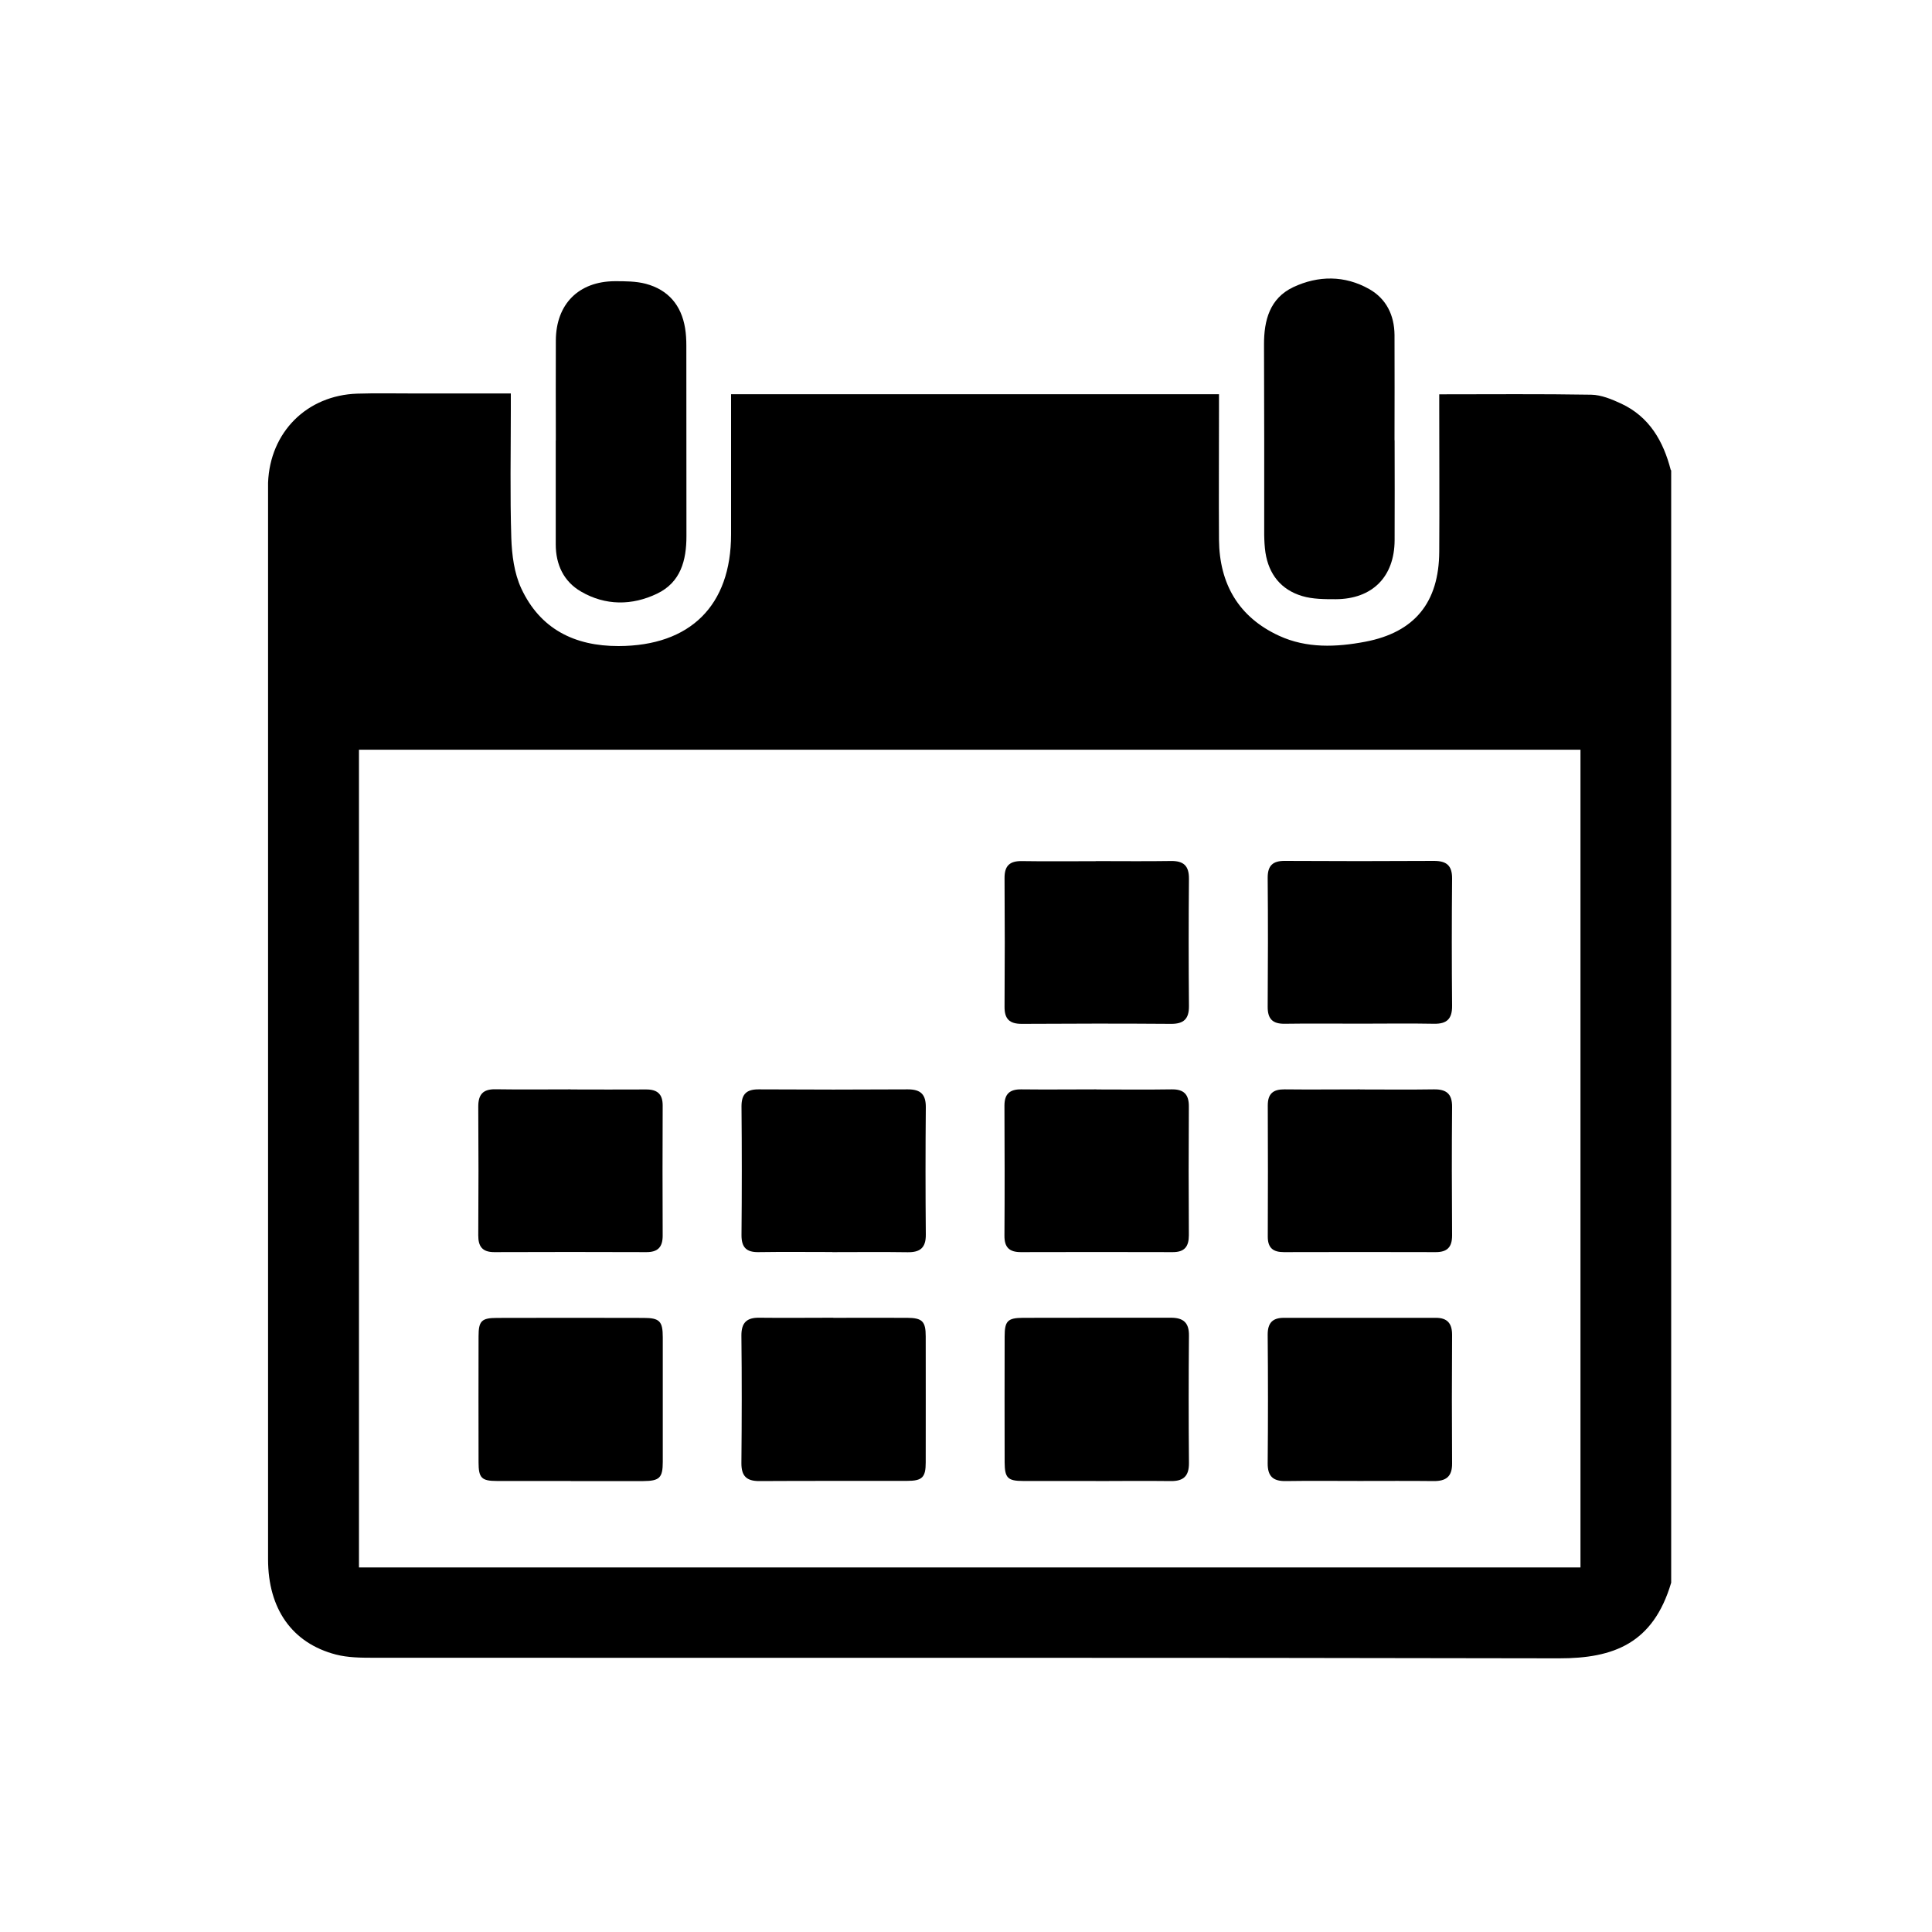 <?xml version="1.0" encoding="UTF-8"?>
<svg id="uuid-5e6d45c5-d62b-45e1-9b46-c1662cefbb18" data-name="Capa 1" xmlns="http://www.w3.org/2000/svg" viewBox="0 0 200 200">
  <defs>
    <style>
      .uuid-0e969112-ed23-404b-a3d7-649eda3b8890 {
        fill: #000;
        stroke-width: 0px;
      }
    </style>
  </defs>
  <path class="uuid-0e969112-ed23-404b-a3d7-649eda3b8890" d="M173,48.67v115.17c-1.86,6.28-5.94,7.84-11.63,7.83-40.93-.09-81.87-.04-122.8-.06-1.27,0-2.58-.02-3.79-.33-4.54-1.18-7.03-4.73-7.03-9.86,0-36.82,0-73.64,0-110.46,0-.33,0-.66,0-.99.2-5.23,4.01-9.05,9.24-9.22,1.89-.06,3.78-.02,5.67-.02,3.35,0,6.7,0,10.22,0,0,.62,0,1.13,0,1.64,0,4.44-.09,8.89.05,13.33.06,1.75.3,3.64,1.03,5.21,1.95,4.19,5.5,5.98,10.08,5.97,7.41-.02,11.64-4.19,11.64-11.56,0-4.35,0-8.7,0-13.05,0-.49,0-.99,0-1.46h50.51c0,.58,0,1.09,0,1.59,0,4.49-.03,8.98,0,13.47.04,4.57,2.03,8.02,6.23,9.95,2.85,1.31,5.92,1.18,8.92.61,5.13-.98,7.62-4.09,7.65-9.32.03-4.92,0-9.83,0-14.75,0-.51,0-1.02,0-1.54,5.36,0,10.55-.05,15.74.04,1.04.02,2.12.47,3.09.92,2.92,1.36,4.37,3.89,5.14,6.89ZM37.16,162.26h126.45v-84.65H37.16v84.65Z"/>
  <path class="uuid-0e969112-ed23-404b-a3d7-649eda3b8890" d="M57.54,45.59c0-3.45-.02-6.9,0-10.35.02-3.76,2.36-6.11,6.1-6.13,1.08,0,2.2,0,3.22.27,2.31.62,3.67,2.21,4.06,4.59.1.6.13,1.22.13,1.83,0,6.57,0,13.13.01,19.7,0,2.52-.6,4.78-3.03,5.95-2.6,1.25-5.35,1.26-7.88-.21-1.8-1.04-2.62-2.8-2.62-4.89,0-3.59,0-7.18,0-10.77Z"/>
  <path class="uuid-0e969112-ed23-404b-a3d7-649eda3b8890" d="M144.37,45.58c0,3.45.02,6.9,0,10.35-.02,3.78-2.3,6.08-6.09,6.1-1.17,0-2.39,0-3.49-.33-2.17-.65-3.44-2.24-3.79-4.49-.09-.6-.12-1.22-.13-1.83,0-6.57.01-13.13-.02-19.7-.01-2.53.6-4.8,3.02-5.95,2.59-1.22,5.34-1.24,7.88.2,1.76,1,2.59,2.7,2.61,4.74.02,3.64,0,7.28,0,10.91h0Z"/>
  <path class="uuid-0e969112-ed23-404b-a3d7-649eda3b8890" d="M59.08,153.31c-2.55,0-5.1.01-7.65,0-1.58,0-1.89-.32-1.89-1.93-.01-4.35-.01-8.69,0-13.04,0-1.6.31-1.91,1.92-1.91,5.06-.02,10.11-.01,15.17,0,1.66,0,1.98.35,1.98,2.01,0,4.3,0,8.6,0,12.9,0,1.64-.34,1.97-2.01,1.98-2.5.01-5.01,0-7.51,0Z"/>
  <path class="uuid-0e969112-ed23-404b-a3d7-649eda3b8890" d="M86.26,136.42c2.55,0,5.1-.01,7.65,0,1.57.01,1.92.37,1.92,1.93,0,4.35.01,8.69,0,13.04,0,1.55-.36,1.91-1.93,1.91-5.1.01-10.2-.01-15.31.02-1.33,0-1.85-.54-1.84-1.87.04-4.39.05-8.79,0-13.18-.01-1.35.55-1.88,1.86-1.86,2.55.03,5.1,0,7.65,0Z"/>
  <path class="uuid-0e969112-ed23-404b-a3d7-649eda3b8890" d="M113.42,153.31c-2.5,0-5.01.01-7.51,0-1.59,0-1.9-.32-1.91-1.92-.01-4.35-.01-8.69,0-13.04,0-1.6.31-1.92,1.9-1.93,5.1-.02,10.2,0,15.31-.01,1.29,0,1.89.51,1.87,1.86-.04,4.39-.04,8.79,0,13.18.01,1.34-.55,1.88-1.86,1.87-2.6-.03-5.2-.01-7.8,0Z"/>
  <path class="uuid-0e969112-ed23-404b-a3d7-649eda3b8890" d="M140.75,153.31c-2.55,0-5.1-.03-7.65.01-1.3.02-1.88-.48-1.87-1.84.04-4.44.04-8.88,0-13.32,0-1.21.5-1.74,1.68-1.74,5.24,0,10.49,0,15.73,0,1.18,0,1.68.57,1.68,1.76-.03,4.44-.03,8.88,0,13.32.01,1.37-.64,1.83-1.91,1.82-2.55-.03-5.1-.01-7.65-.01Z"/>
  <path class="uuid-0e969112-ed23-404b-a3d7-649eda3b8890" d="M113.42,89.14c2.6,0,5.2.03,7.79-.01,1.31-.02,1.88.49,1.87,1.84-.04,4.39-.04,8.78,0,13.18.01,1.34-.55,1.85-1.87,1.84-5.15-.04-10.3-.03-15.44,0-1.27,0-1.79-.51-1.78-1.77.03-4.44.03-8.88,0-13.32-.01-1.28.54-1.78,1.79-1.76,2.55.04,5.1.01,7.65.01Z"/>
  <path class="uuid-0e969112-ed23-404b-a3d7-649eda3b8890" d="M140.8,105.97c-2.6,0-5.2-.03-7.79.01-1.26.02-1.79-.49-1.78-1.77.03-4.44.04-8.88,0-13.32-.01-1.28.52-1.78,1.77-1.77,5.15.03,10.3.03,15.44,0,1.3,0,1.89.47,1.88,1.83-.04,4.39-.04,8.79,0,13.18.01,1.34-.54,1.87-1.86,1.85-2.55-.05-5.1-.01-7.65-.01Z"/>
  <path class="uuid-0e969112-ed23-404b-a3d7-649eda3b8890" d="M59.08,112.78c2.6,0,5.2.02,7.79,0,1.18-.01,1.74.48,1.73,1.68-.02,4.49-.02,8.97,0,13.46,0,1.21-.53,1.71-1.71,1.7-5.24-.02-10.49-.02-15.73,0-1.22,0-1.66-.58-1.65-1.75.03-4.44.03-8.88,0-13.32,0-1.25.49-1.81,1.77-1.79,2.6.04,5.2.01,7.79.01Z"/>
  <path class="uuid-0e969112-ed23-404b-a3d7-649eda3b8890" d="M86.17,129.61c-2.55,0-5.1-.03-7.65.01-1.27.02-1.77-.51-1.76-1.78.04-4.44.04-8.88,0-13.32,0-1.28.54-1.76,1.79-1.75,5.15.03,10.3.03,15.44,0,1.34,0,1.86.54,1.85,1.86-.04,4.39-.04,8.78,0,13.18.01,1.37-.6,1.84-1.89,1.82-2.6-.04-5.2-.01-7.79-.01Z"/>
  <path class="uuid-0e969112-ed23-404b-a3d7-649eda3b8890" d="M113.5,112.78c2.6,0,5.2.03,7.79-.01,1.26-.02,1.79.52,1.78,1.78-.03,4.44-.03,8.88,0,13.32,0,1.18-.45,1.75-1.66,1.75-5.24-.01-10.49-.02-15.73,0-1.19,0-1.71-.49-1.7-1.7.03-4.49.02-8.97,0-13.46,0-1.2.53-1.7,1.72-1.69,2.6.03,5.2,0,7.79,0Z"/>
  <path class="uuid-0e969112-ed23-404b-a3d7-649eda3b8890" d="M140.77,112.78c2.55,0,5.1.03,7.65-.01,1.3-.02,1.91.45,1.9,1.81-.04,4.44-.03,8.88,0,13.32,0,1.2-.5,1.72-1.69,1.72-5.24-.02-10.49-.01-15.73,0-1.09,0-1.66-.42-1.66-1.59.02-4.53.02-9.07,0-13.6,0-1.23.57-1.67,1.74-1.66,2.6.03,5.2,0,7.79,0Z"/>
</svg>